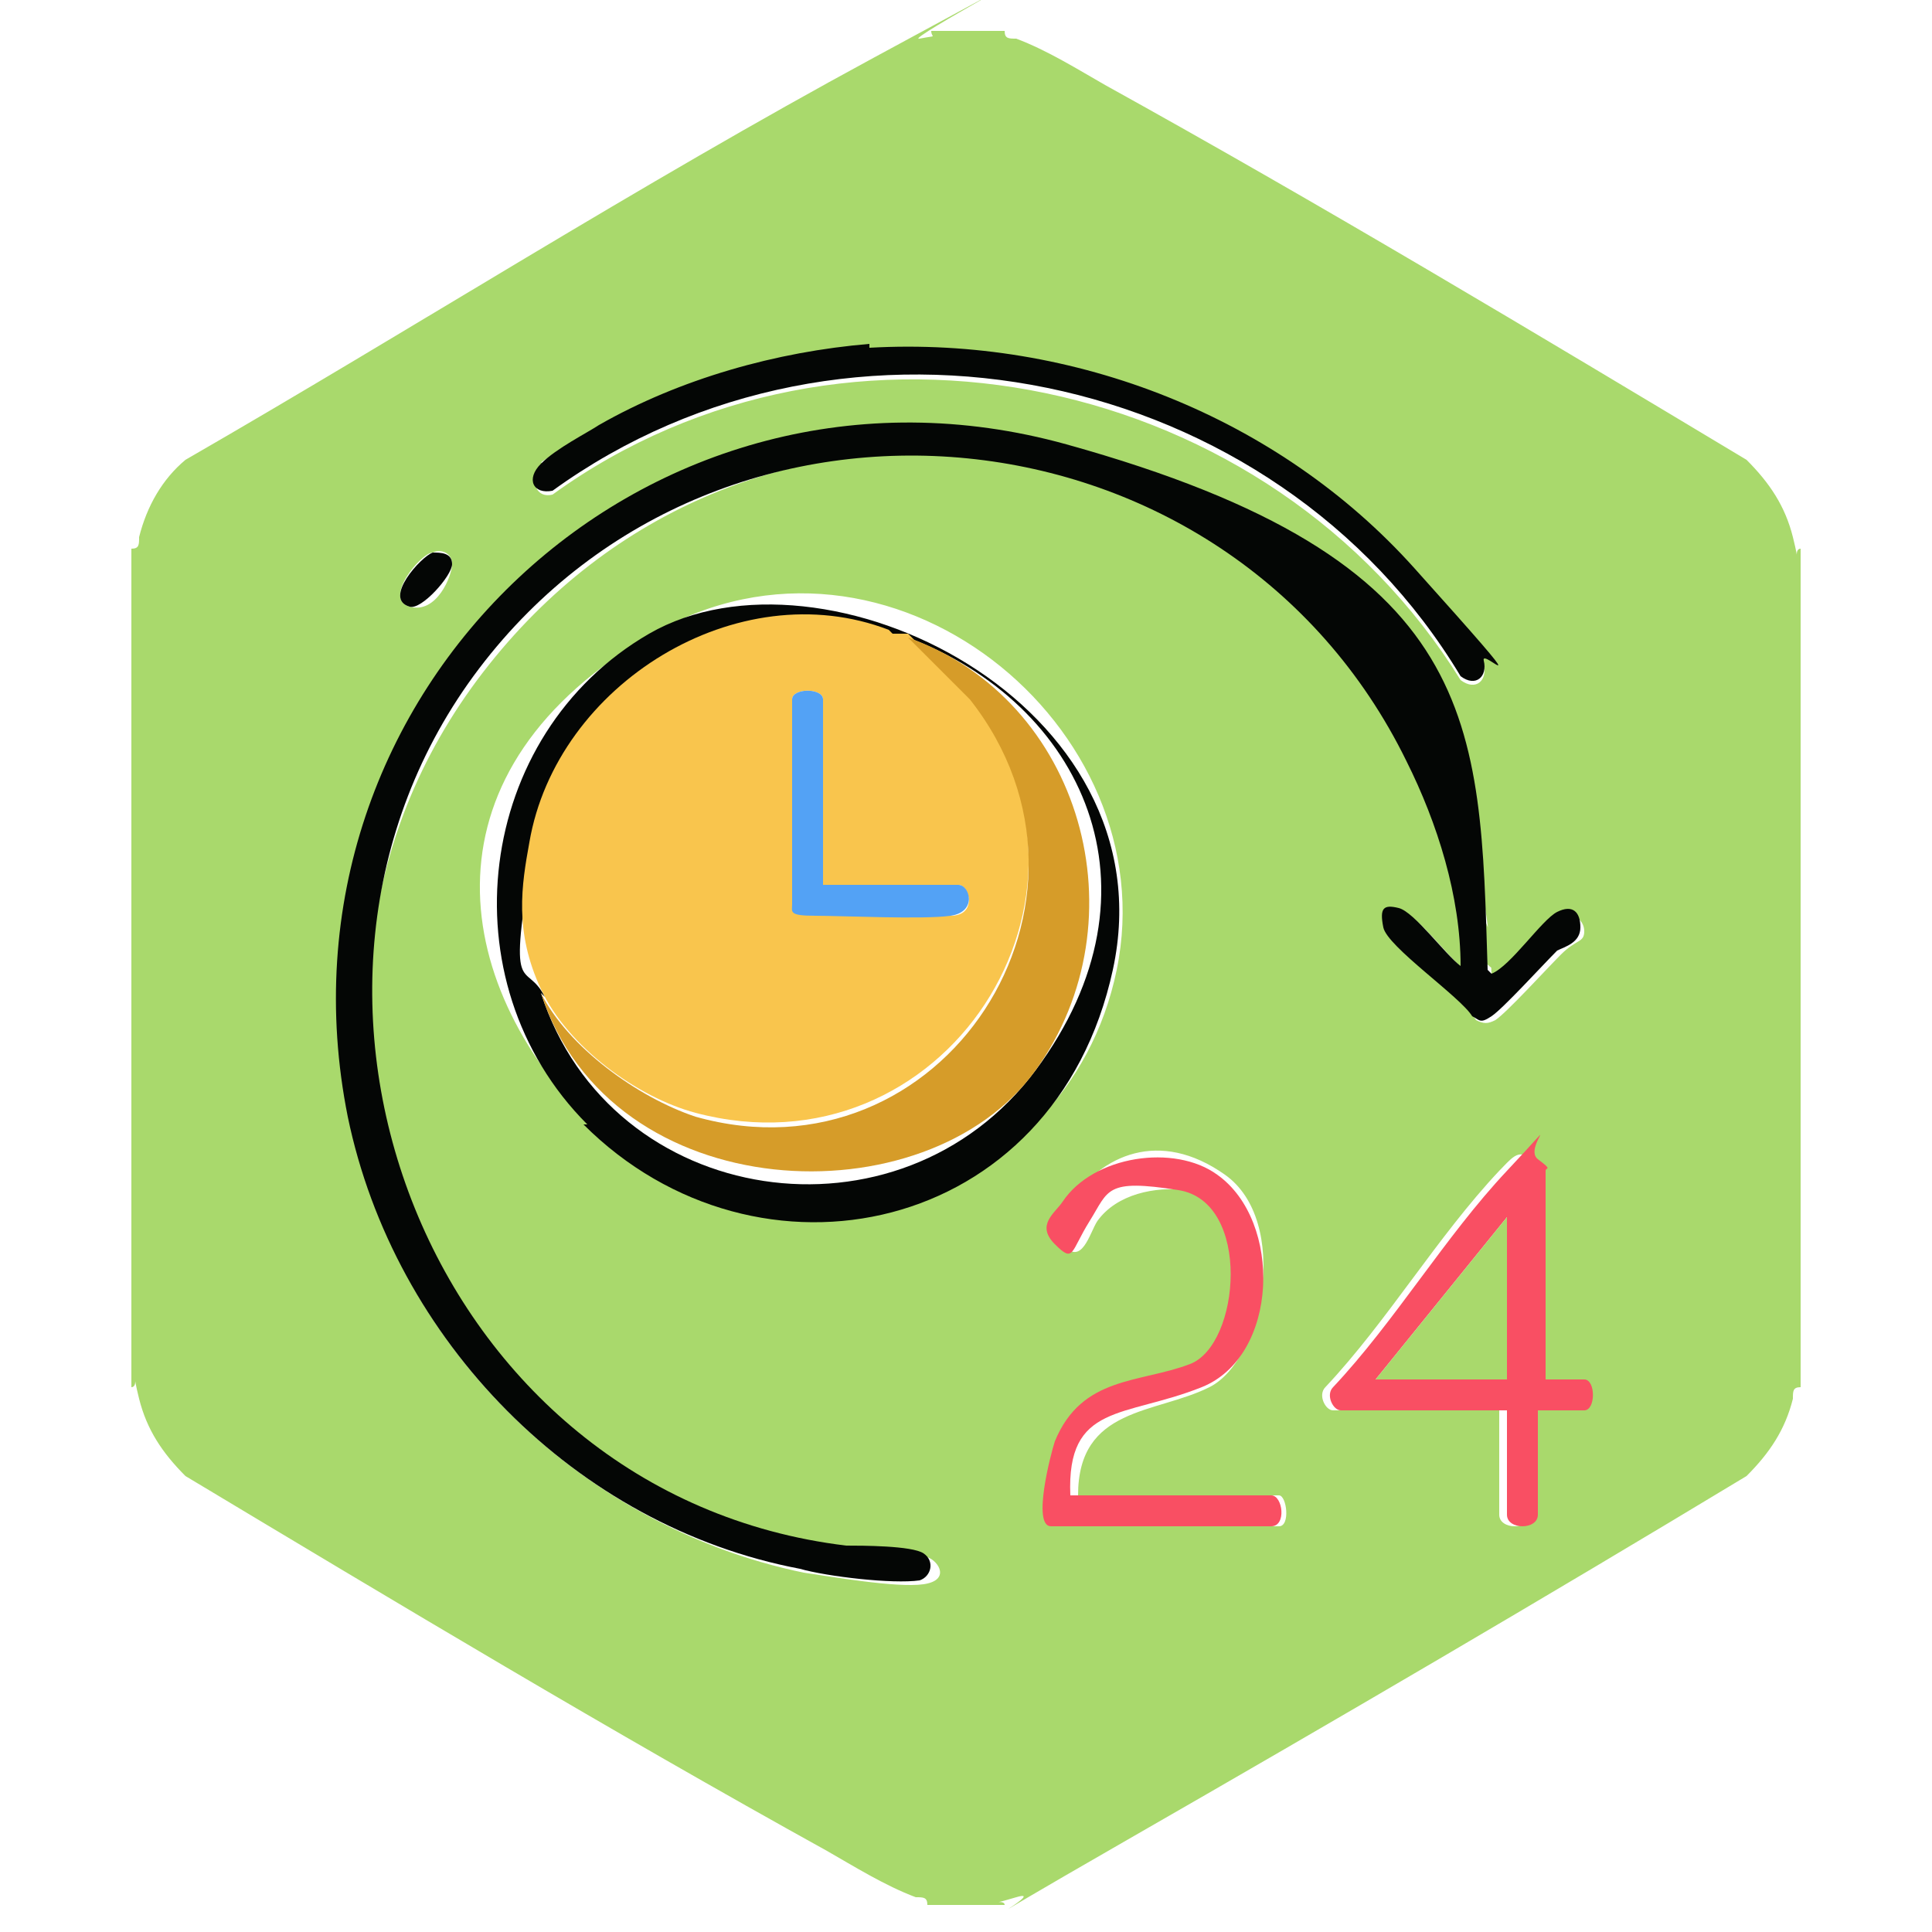 <svg xmlns="http://www.w3.org/2000/svg" id="Layer_1" viewBox="0 0 50 50"><defs><style>      .st0 {        fill: #a9d96c;      }      .st1 {        fill: #f94f63;      }      .st2 {        fill: #040605;      }      .st3 {        fill: #f9c54d;      }      .st4 {        fill: #53a2f5;      }      .st5 {        fill: #d69c29;      }      .st6 {        fill: #d2c779;      }    </style></defs><path class="st0" d="M26,.8c0,.2.1.2.3.2.8.3,1.6.8,2.3,1.2,5.6,3.1,11.1,6.4,16.6,9.7.6.6,1,1.2,1.2,2s0,.3.2.3v21.7c-.2,0-.2.1-.2.3-.2.8-.6,1.4-1.2,2-5.3,3.2-10.6,6.3-16,9.4s-1.9,1.2-2.9,1.5-.3,0-.3.2h-2c0-.2-.1-.2-.3-.2-.8-.3-1.6-.8-2.3-1.2-5.6-3.1-11.1-6.4-16.6-9.7-.6-.6-1-1.2-1.2-2s0-.3-.2-.3V14.2c.2,0,.2-.1.2-.3.2-.8.6-1.5,1.2-2,5.9-3.4,11.7-7.1,17.8-10.4s.7-.4,1.2-.5.3,0,.3-.2h2ZM22.5,9c-2.4.2-4.9.9-7,2.1s-1.3.7-1.5,1c-.3.4-.1.8.3.7,7.6-5.5,18.6-3.1,23.5,4.8.4.3.7,0,.6-.4s-1.4-2-1.8-2.4c-3.5-3.9-8.8-6.1-14.1-5.7ZM38.6,25.2c-.2-6.3-4.9-11.9-10.9-13.6-10.8-2.9-20.8,6.5-18.6,17.4,1.1,5.8,5.9,10.5,11.7,11.7.7.1,2.4.4,3.1.3s.4-.6.1-.7-1.5,0-2-.2c-10.8-1.4-16.2-14-9.5-22.7s19.4-7,24,2.4,1.4,3.5,1.4,5.3c-.4-.3-1.2-1.4-1.6-1.5s-.5.2-.4.5,2,1.8,2.3,2.3c.2.1.3.1.5,0,.3-.2,1.3-1.3,1.7-1.7s.6-.3.6-.6-.3-.5-.6-.4-1.2,1.3-1.7,1.6ZM11.2,14.3c-.3,0-1.3,1.2-.6,1.4s1.1-.8,1.1-1.1-.3-.4-.5-.3ZM15.2,29.1c4.5,4.5,12.4,2.3,13.7-4s-5.9-12.2-12-8.7-5.3,9-1.6,12.7ZM39.8,35.7v-5.4s-.1-.2-.2-.3c-.3-.3-.5,0-.8.3-1.6,1.7-2.9,3.9-4.5,5.6-.2.2,0,.6.2.6h4.3v2.7c0,.4.8.4.8,0v-2.7h1.2c.3,0,.3-.8,0-.8h-1.2ZM27.9,38.7c0-2.3,2-2.1,3.4-2.8s2.1-4.3.4-5.5-3.2-.5-4,.7-.5.8-.2,1.1c.5.6.7-.3.9-.6.5-.7,1.5-.9,2.3-.8,1.9.3,2,3.8.3,4.5s-2.8.3-3.5,2-.6,2.2-.1,2.2h5.7c.3,0,.2-.8,0-.8h-5Z"></path><path class="st2" d="M38.6,25.2c.5-.2,1.3-1.4,1.7-1.6s.6,0,.6.4-.4.5-.6.6c-.4.4-1.4,1.5-1.7,1.7s-.3.1-.5,0c-.3-.5-2.2-1.8-2.3-2.3s0-.6.4-.5,1.2,1.2,1.6,1.5c0-1.8-.6-3.7-1.4-5.3-4.6-9.4-17.7-10.7-24-2.4s-1.3,21.4,9.5,22.7c.4,0,1.7,0,2,.2s.2.6-.1.7c-.7.1-2.4-.1-3.1-.3-5.8-1.1-10.5-5.9-11.7-11.7-2.2-11,7.8-20.4,18.6-17.4s10.7,7.2,10.9,13.6Z"></path><path class="st2" d="M15.2,29.1c-3.7-3.7-2.9-10.1,1.6-12.7s13.5,1.8,12,8.7-9.2,8.5-13.7,4ZM14,25.7c1.8,5.6,9.3,6.7,12.8,2s1.2-9.5-3.3-11.2,0,0,0,0,0,0-.2,0,0,0,0,0c0,0-.1,0-.2,0-4-1.4-8.6,1.5-9.3,5.5s-.2,2.8.3,3.8Z"></path><path class="st2" d="M22.5,9c5.3-.3,10.6,1.8,14.1,5.7s1.7,2,1.8,2.4-.2.7-.6.4c-4.8-8-15.9-10.3-23.5-4.8-.5.1-.7-.3-.3-.7s1.2-.8,1.5-1c2.1-1.2,4.6-1.9,7-2.1Z"></path><path class="st1" d="M39.8,35.7h1.2c.3,0,.3.8,0,.8h-1.2v2.7c0,.4-.8.4-.8,0v-2.7h-4.3c-.2,0-.4-.4-.2-.6,1.6-1.7,2.9-3.9,4.5-5.6s.4-.6.8-.3.2.2.2.3v5.4ZM39,35.7v-4.2l-3.4,4.2h3.4Z"></path><path class="st1" d="M27.9,38.7h5c.3,0,.4.8,0,.8h-5.7c-.5,0,0-1.9.1-2.2.7-1.7,2.2-1.5,3.5-2s1.6-4.2-.3-4.5-1.8,0-2.3.8-.4,1.1-.9.6,0-.8.2-1.1c.8-1.2,2.9-1.5,4-.7,1.7,1.2,1.6,4.7-.4,5.5s-3.5.4-3.4,2.8Z"></path><path class="st2" d="M11.2,14.3c.2,0,.5,0,.5.3s-.8,1.2-1.1,1.1c-.7-.2.3-1.3.6-1.4Z"></path><path class="st3" d="M23.1,16.4c0,0,0,0,.2,0s0,0,0,0h.2c0,0,0,0,0,0l1.6,1.6c4.1,5.2-.7,12.5-7.1,10.8-1.5-.4-3.3-1.7-4-3.2s-.5-2.7-.3-3.8c.7-4.1,5.4-7,9.3-5.5ZM21.3,22.9v-4.8c0-.3-.8-.3-.8,0v5.3c0,.2.5.3.6.3.6,0,2.8,0,3.5,0s.5-.8.2-.8h-3.5Z"></path><path class="st5" d="M14,25.7c.7,1.4,2.5,2.7,4,3.2,6.4,1.8,11.2-5.6,7.1-10.8l-1.6-1.6c4.5,1.6,6.1,7.3,3.3,11.2s-11,3.6-12.8-2Z"></path><path class="st6" d="M23.2,16.4c0,0-.1,0-.2,0,0,0,.1,0,.2,0Z"></path><path class="st6" d="M23.5,16.5h-.2c.1,0,.2,0,.2,0Z"></path><polygon class="st0" points="39 35.7 35.6 35.7 39 31.5 39 35.7"></polygon><path class="st4" d="M21.3,22.9h3.5c.3,0,.5.7-.2.8s-2.8,0-3.5,0-.6-.1-.6-.3v-5.3c0-.3.8-.3.8,0v4.8Z"></path></svg>